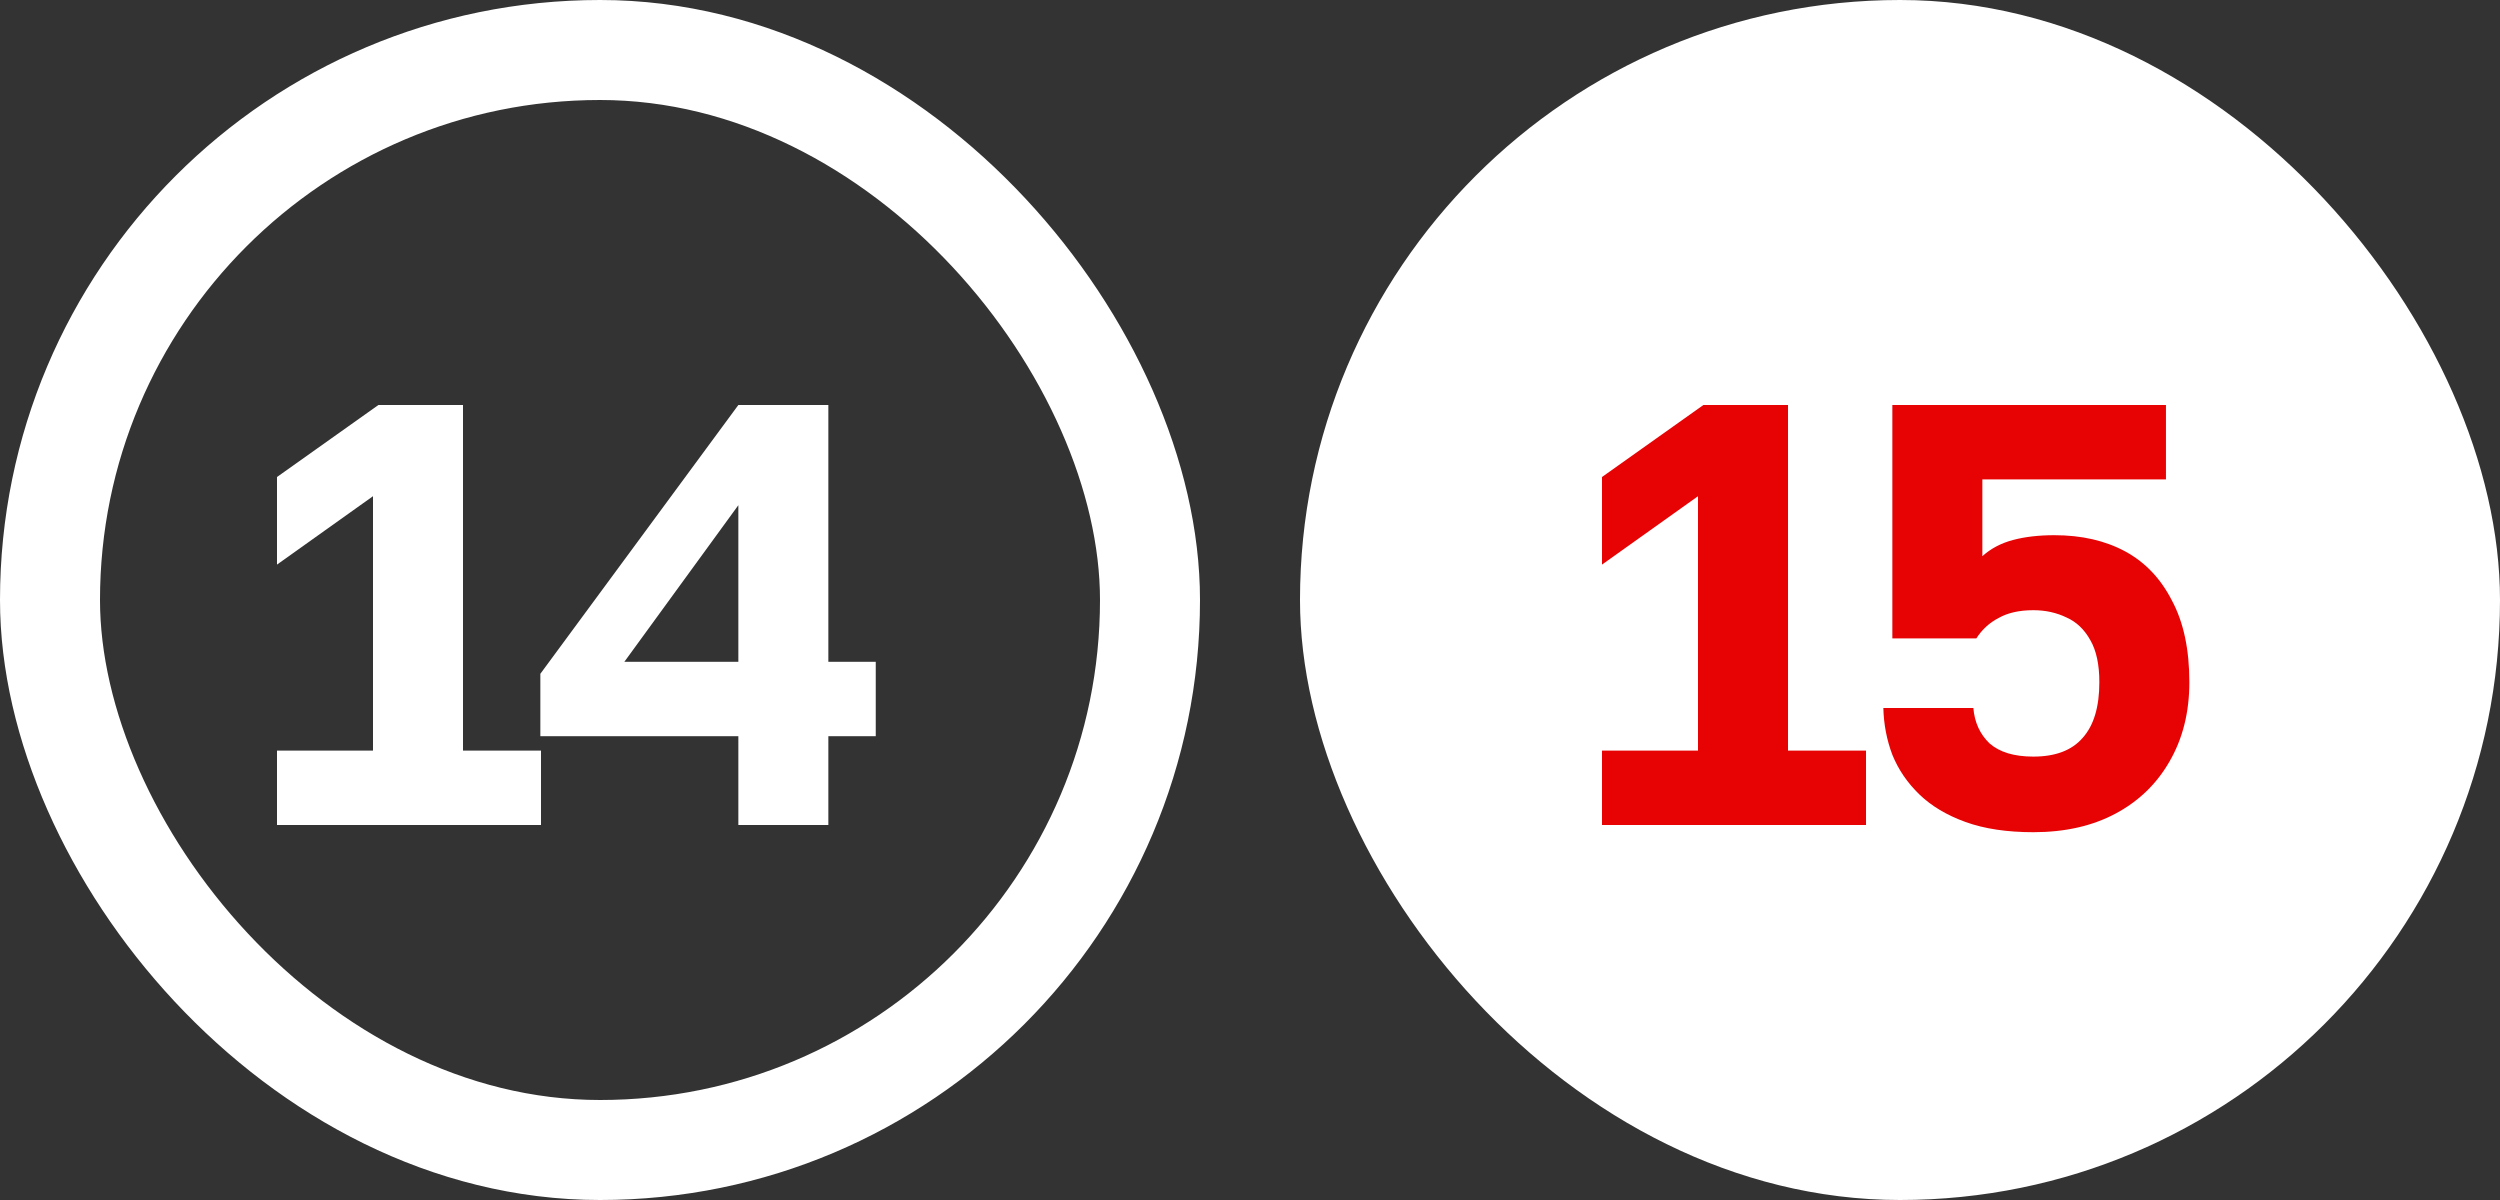 <?xml version="1.0" encoding="UTF-8"?> <svg xmlns="http://www.w3.org/2000/svg" width="50" height="24" viewBox="0 0 50 24" fill="none"><rect x="0" y="0" width="50" height="24" fill="#333333" stroke="none"/><rect x="1" y="1" width="22" height="22" rx="11" stroke="white" stroke-width="2"></rect><path d="M5.54 16.5V15.012H7.46V9.924L5.54 11.292V9.54L7.568 8.1H9.26V15.012H10.82V16.5H5.54ZM14.767 16.5V14.724H10.807V13.476L14.767 8.1H16.567V13.236H17.515V14.724H16.567V16.5H14.767ZM12.487 13.236H14.767V10.104L12.487 13.236Z" fill="white"></path><rect x="26" width="24" height="24" rx="12" fill="white"></rect><path d="M32.04 16.5V15.012H33.96V9.924L32.04 11.292V9.54L34.068 8.1H35.76V15.012H37.32V16.5H32.04ZM40.667 16.644C40.139 16.644 39.687 16.576 39.311 16.44C38.935 16.304 38.627 16.12 38.387 15.888C38.147 15.656 37.967 15.392 37.847 15.096C37.735 14.8 37.675 14.488 37.667 14.16H39.467C39.491 14.448 39.599 14.684 39.791 14.868C39.991 15.044 40.283 15.132 40.667 15.132C41.107 15.132 41.435 15.008 41.651 14.76C41.875 14.512 41.987 14.14 41.987 13.644C41.987 13.292 41.927 13.012 41.807 12.804C41.687 12.588 41.527 12.436 41.327 12.348C41.127 12.252 40.907 12.204 40.667 12.204C40.387 12.204 40.155 12.256 39.971 12.36C39.787 12.456 39.639 12.592 39.527 12.768H37.847V8.1H43.319V9.588H39.647V11.124C39.815 10.972 40.019 10.864 40.259 10.8C40.499 10.736 40.775 10.704 41.087 10.704C41.631 10.704 42.103 10.812 42.503 11.028C42.903 11.244 43.215 11.572 43.439 12.012C43.671 12.444 43.787 12.988 43.787 13.644C43.787 14.244 43.655 14.772 43.391 15.228C43.135 15.676 42.775 16.024 42.311 16.272C41.847 16.52 41.299 16.644 40.667 16.644Z" fill="#E70204"></path></svg> 